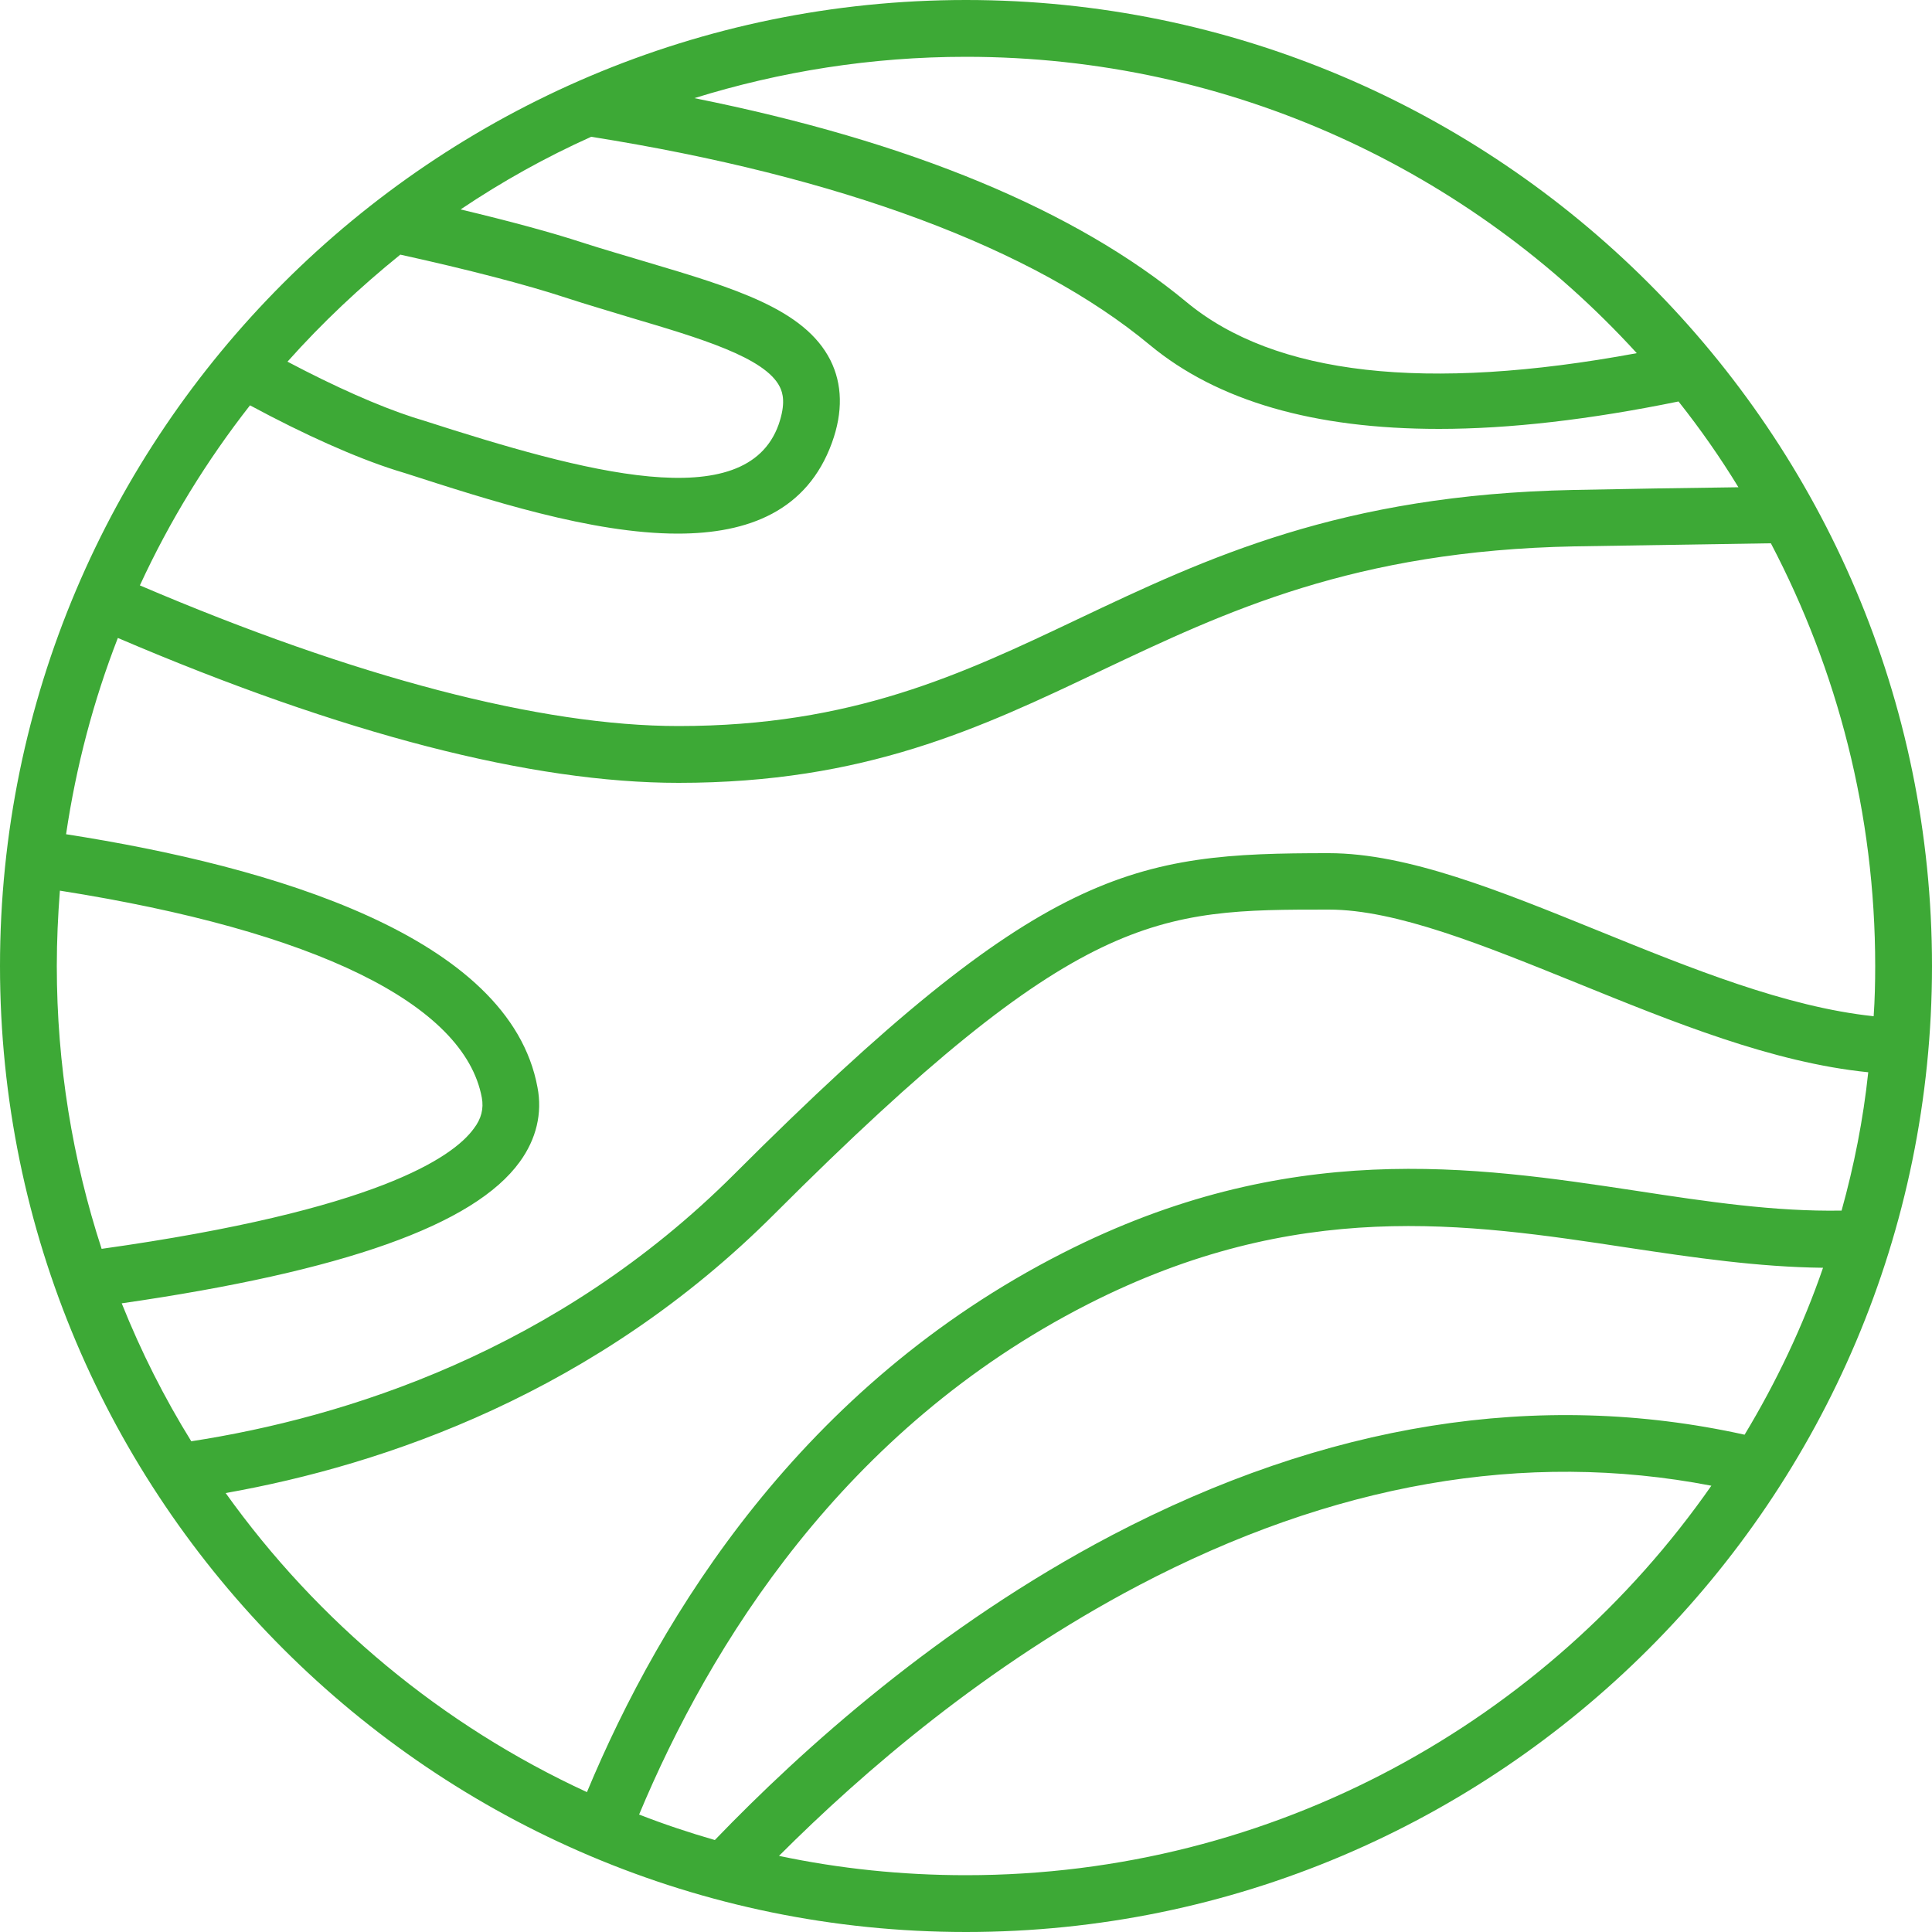 <svg xmlns="http://www.w3.org/2000/svg" xmlns:xlink="http://www.w3.org/1999/xlink" id="Livello_1" x="0px" y="0px" viewBox="0 0 500 500" style="enable-background:new 0 0 500 500;" xml:space="preserve"><style type="text/css">	.st0{fill:#3DA936;}</style><path class="st0" d="M250,0C112.1,0,0,112.1,0,250s112.1,250,250,250s250-112.1,250-250S387.8,0,250,0z M250,14.7 c68.7,0,130.6,29.6,173.6,76.7c-54.6,10.1-93.7,5.7-116.5-13.2c-28.7-23.8-71.5-41.6-127.4-52.8C201.9,18.5,225.5,14.7,250,14.7z  M103.6,65.9c17.3,3.8,32.7,7.8,42.7,11.1c5.8,1.9,11.4,3.5,16.9,5.2c17.9,5.3,34.8,10.3,38.6,17.9c0.8,1.6,1.6,4.3-0.3,9.8 c-8.5,23.7-50.1,12.4-92-1.1l-2.6-0.8c-8.9-2.9-20.2-7.9-32.5-14.4C83.4,83.5,93.2,74.3,103.6,65.9L103.6,65.9z M14.7,250 c0-6.5,0.3-13.1,0.8-19.5c66,10.4,104.7,29.3,109.2,53.6c0.5,2.8-0.1,5.4-2.1,8c-5.4,7.4-25.1,21.1-96.3,31.1 C18.8,300.2,14.7,275.6,14.7,250L14.7,250z M250,485.3c-16.6,0-32.8-1.7-48.4-5c22-22,53.8-49.3,92.9-69.9 c50.4-26.5,100.2-35.2,148.4-25.9C400.4,445.4,329.8,485.3,250,485.3L250,485.3z M451.5,371.3c-53.3-11.8-108.4-3-163.9,26.1 c-44.5,23.4-79.9,55.2-102.6,78.8c-6.6-1.9-13.2-4.1-19.6-6.6c18.3-43.8,52.8-99.8,116.2-132.1c54.1-27.5,97.6-21,139.7-14.6 c17.3,2.6,33.7,5,50.5,5.2C466.6,343.2,459.7,357.7,451.5,371.3L451.5,371.3z M476.6,313.3c-17.3,0.3-34.7-2.3-53-5.1 c-42.3-6.4-90.3-13.6-148.6,16.1c-67.4,34.3-103.9,93.4-123.1,139.5c-37.5-17.3-69.7-44.1-93.5-77.4c41.2-7.3,95.9-26,142.1-72.3 c78.7-78.7,99-78.7,143.4-78.7c17.5,0,40.2,9.3,64.2,19c24.9,10.1,50.6,20.6,75.4,23.1C482.2,289.8,479.8,301.8,476.6,313.3 L476.6,313.3z M485.3,250c0,4.4-0.1,8.7-0.4,13c-22.7-2.4-47.3-12.4-71.2-22.1c-25.4-10.3-49.4-20.1-69.8-20.1 c-50.4,0-74,3.2-153.8,83c-46,46-101,63.1-140.6,69.2c-7-11.3-13-23.2-18-35.7c57.5-8.3,91.2-20.3,103-36.6 c4.3-5.9,5.9-12.6,4.6-19.3c-7.2-39.1-68.7-57.2-122-65.5c2.6-17.6,7.1-34.6,13.4-50.8c58.2,24.9,107.1,37.5,145.1,37.5 c48.2,0,78-14.1,109.5-29.1c32.1-15.2,65.3-31,122.4-32.1c16.9-0.3,33.6-0.5,50.8-0.8C475.5,173.4,485.3,210.6,485.3,250L485.3,250z  M449.9,126.1c-14.4,0.2-28.4,0.4-42.7,0.7c-60.2,1.2-94.9,17.6-128.4,33.5c-29.9,14.2-58.2,27.6-103.2,27.6 c-35.6,0-83.7-12.6-139.4-36.4c7.7-16.7,17.3-32.3,28.5-46.6c14.1,7.6,27.3,13.5,37.7,16.8l2.6,0.8c21.1,6.8,48.1,15.6,70.4,15.6 c18.3,0,33.5-5.9,39.9-23.5c2.9-8,2.7-15.2-0.4-21.4c-6.7-13.2-24.7-18.6-47.6-25.4c-5.3-1.6-10.9-3.2-16.5-5 c-7.9-2.6-19-5.6-31.6-8.6c10.7-7.2,22-13.5,33.8-18.8c64.3,10.2,114.4,28.8,144.6,53.9c17.5,14.5,42.5,21.7,74.8,21.7 c18.3,0,39-2.4,62-7.1C440.1,111.1,445.2,118.4,449.9,126.1L449.9,126.1z"></path></svg>